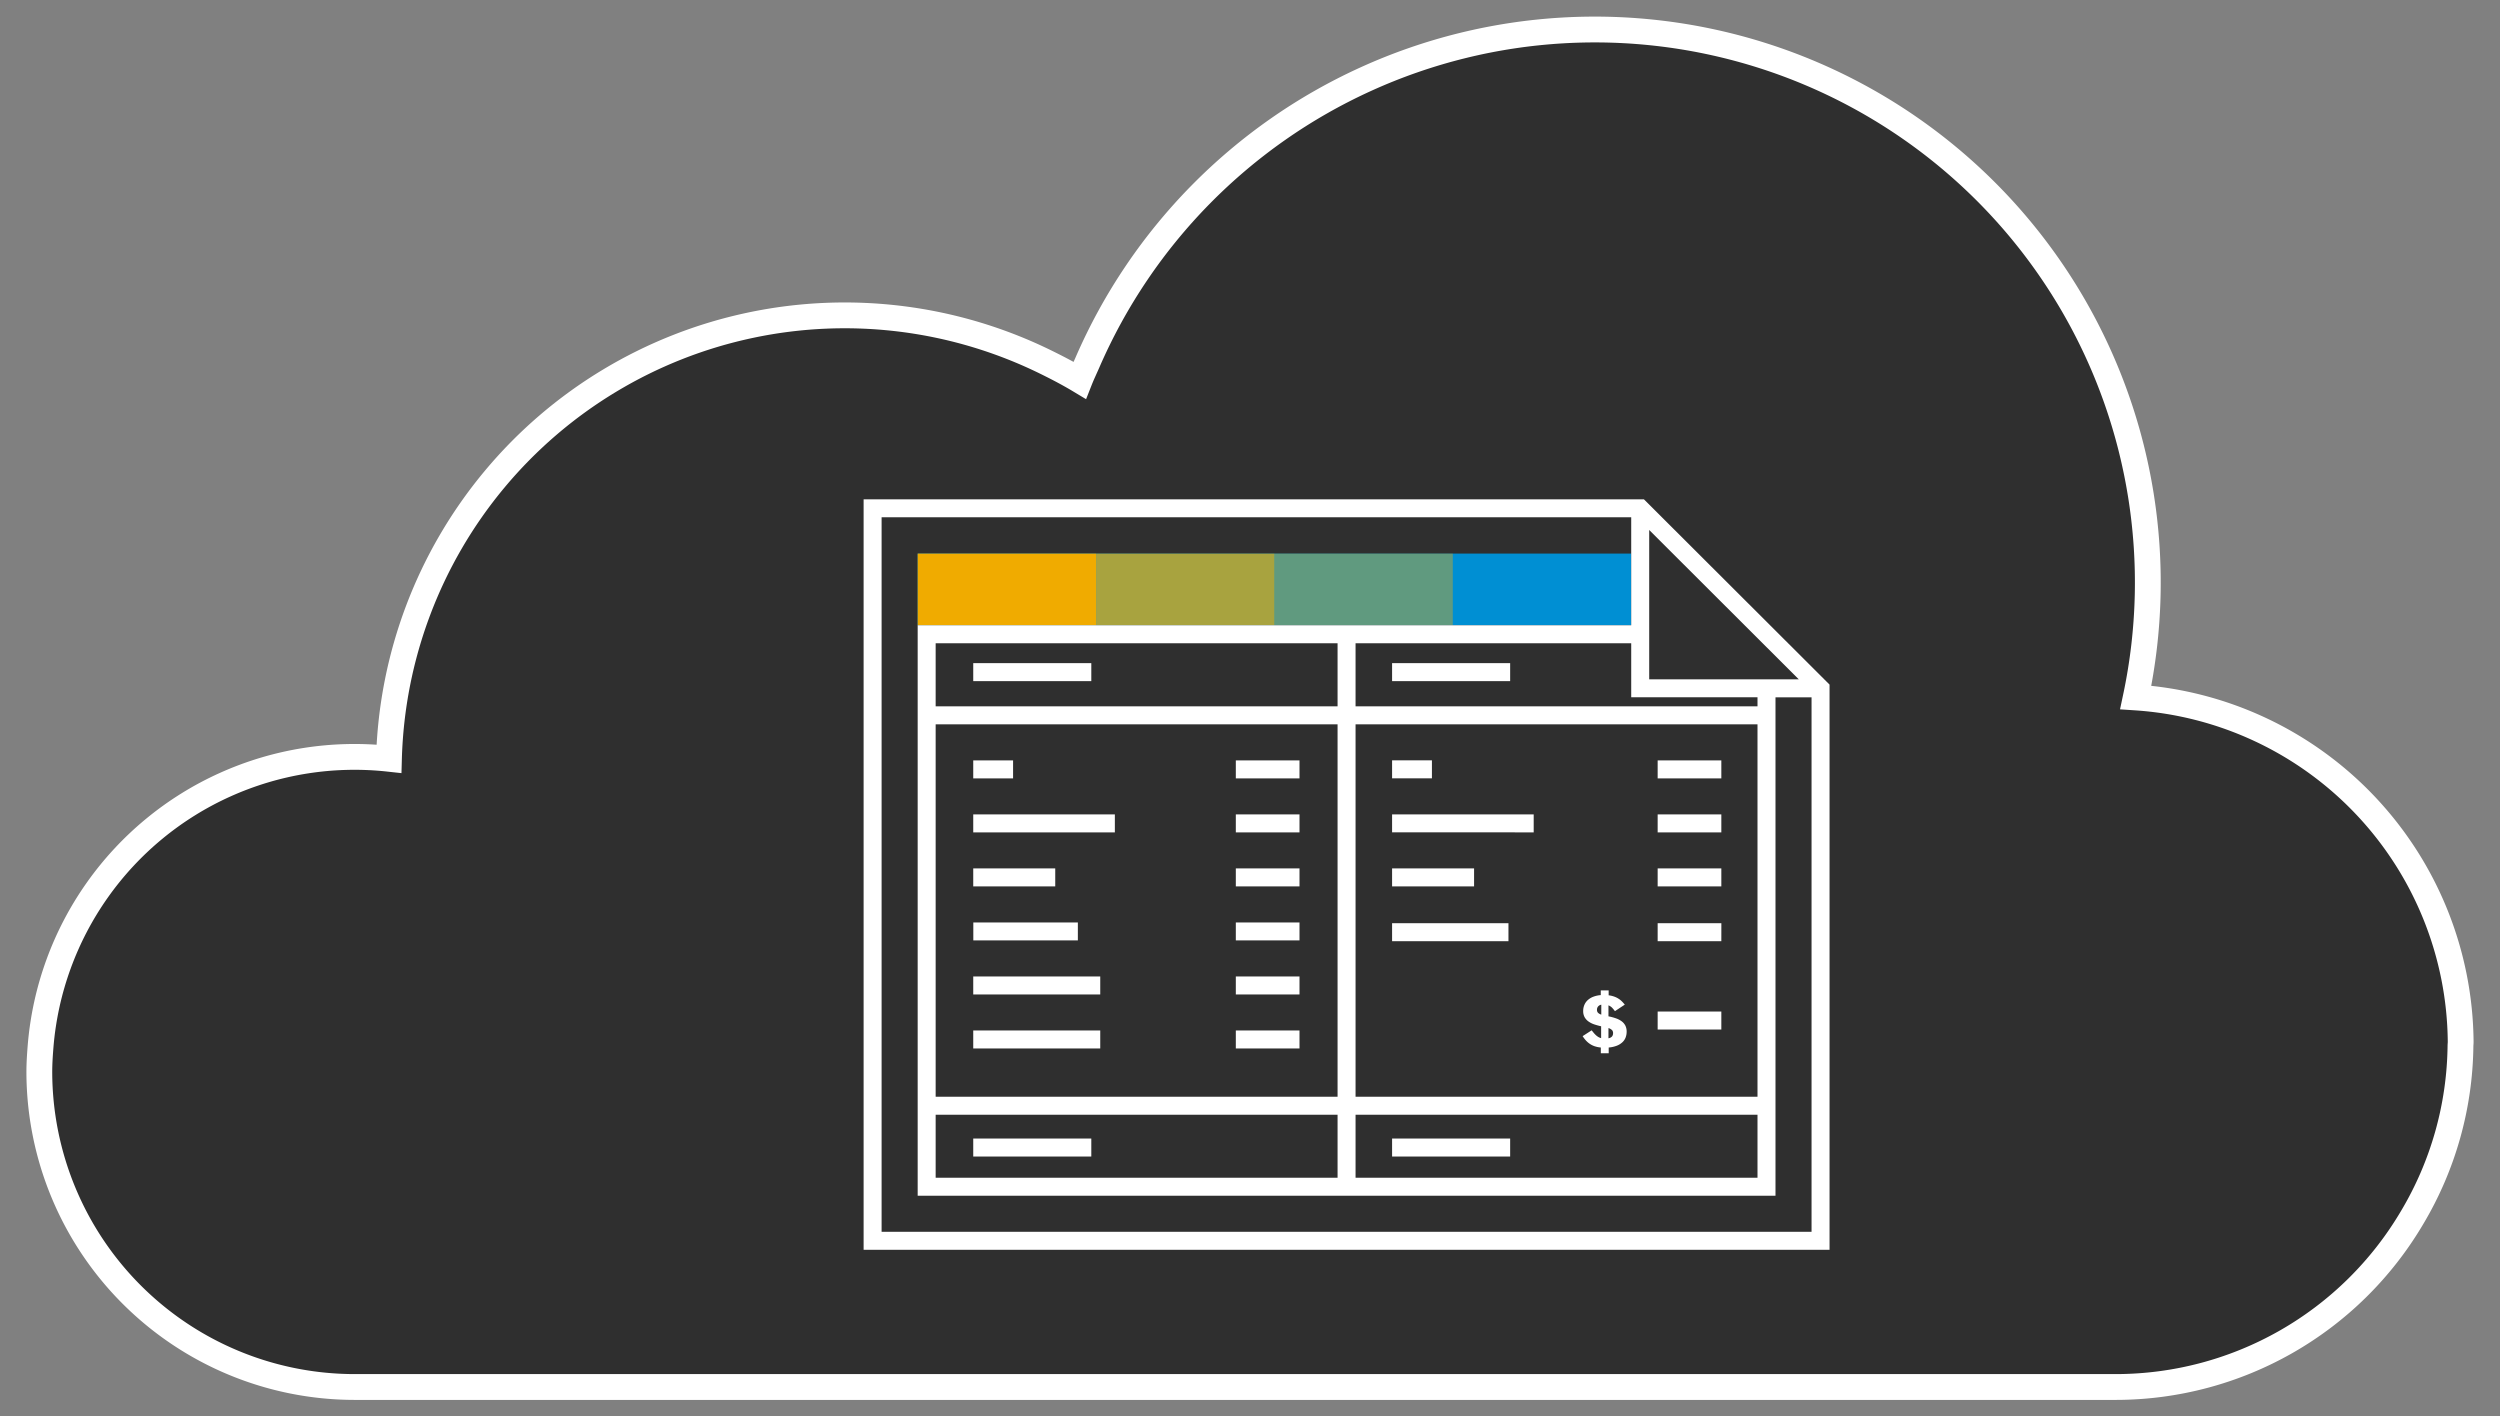 <svg xmlns="http://www.w3.org/2000/svg" xmlns:xlink="http://www.w3.org/1999/xlink" width="193.704" height="109.742" viewBox="0 0 193.704 109.742">
  <rect x="0" y="0" width="193.704" height="109.742" fill="#808080" stroke="none"/>
  <defs>
    <clipPath id="clip-path">
      <rect id="Rectangle_1424" data-name="Rectangle 1424" width="193.704" height="109.743" transform="translate(8 10)" fill="#2f2f2f" stroke="#fff" stroke-linecap="round" stroke-width="2"/>
    </clipPath>
    <clipPath id="clip-path-2">
      <rect id="Rectangle_2254" data-name="Rectangle 2254" width="74.842" height="58.149" fill="none"/>
    </clipPath>
    <clipPath id="clip-path-3">
      <rect id="Rectangle_2253" data-name="Rectangle 2253" width="13.82" height="5.557" fill="none"/>
    </clipPath>
    <clipPath id="clip-path-5">
      <rect id="Rectangle_2256" data-name="Rectangle 2256" width="13.819" height="5.557" fill="none"/>
    </clipPath>
  </defs>
  <g id="Group_3846" data-name="Group 3846" transform="translate(-12265 18363.865)">
    <g id="Group_2565" data-name="Group 2565" transform="translate(12257 -18373.865)" clip-path="url(#clip-path)">
      <path id="Path_1447" data-name="Path 1447" d="M.1,78.761A24.406,24.406,0,0,1,27.09,56.517a35.327,35.327,0,0,1,50.965-30.7c.866.426,1.723.875,2.552,1.373.184-.467.4-.915.6-1.373a42.849,42.849,0,0,1,81.227,25.948A26.965,26.965,0,0,1,187.61,78.459c0,.1-.014.2-.015.3a26.529,26.529,0,0,1-3.748,13.305,26.668,26.668,0,0,1-22.974,13.128H24.416A24.442,24.442,0,0,1,0,80.783c0-.682.047-1.354.1-2.022" transform="translate(11.047 12.275)" fill="#2f2f2f" stroke="#fff" stroke-linecap="round" stroke-width="2"/>
    </g>
    <g id="Group_3713" data-name="Group 3713" transform="translate(12331.914 -18325.178)">
      <path id="Path_1842" data-name="Path 1842" d="M53.484,12.066H12.022v5.557H67.31V12.066Z" transform="translate(-7.833 -7.861)" fill="#008fd3"/>
      <rect id="Rectangle_2251" data-name="Rectangle 2251" width="13.823" height="5.557" transform="translate(4.189 4.205)" fill="#f0ab00"/>
      <g id="Group_3530" data-name="Group 3530">
        <g id="Group_3529" data-name="Group 3529" clip-path="url(#clip-path-2)">
          <g id="Group_3528" data-name="Group 3528" transform="translate(18.012 4.205)" opacity="0.7">
            <g id="Group_3527" data-name="Group 3527">
              <g id="Group_3526" data-name="Group 3526" clip-path="url(#clip-path-3)">
                <rect id="Rectangle_2252" data-name="Rectangle 2252" width="13.82" height="5.557" transform="translate(0 0)" fill="#f0ab00"/>
              </g>
            </g>
          </g>
        </g>
      </g>
      <g id="Group_3535" data-name="Group 3535">
        <g id="Group_3534" data-name="Group 3534" clip-path="url(#clip-path-2)">
          <g id="Group_3533" data-name="Group 3533" transform="translate(31.832 4.205)" opacity="0.4">
            <g id="Group_3532" data-name="Group 3532">
              <g id="Group_3531" data-name="Group 3531" clip-path="url(#clip-path-5)">
                <rect id="Rectangle_2255" data-name="Rectangle 2255" width="13.819" height="5.557" transform="translate(0 0)" fill="#f0ab00"/>
              </g>
            </g>
          </g>
        </g>
      </g>
      <g id="Group_3537" data-name="Group 3537">
        <g id="Group_3536" data-name="Group 3536" clip-path="url(#clip-path-2)">
          <path id="Path_1843" data-name="Path 1843" d="M33.774,42.55H28.839V41.156h4.934Zm0-5.579H28.839v1.394h4.934Zm0-4.186H28.839v1.394h4.934Zm0-4.186H28.839v1.394h4.934Zm0-4.186H28.839v1.394h4.934Zm0-4.185H28.839v1.394h4.934Zm-16.132,29.3H8.494v1.394h9.148Zm0-36.834H8.494v1.394h9.148Zm.693,28.462H8.494V42.55h9.841Zm0-4.185H8.494v1.394h9.841ZM16.6,32.785h-8.1v1.394h8.1ZM14.848,28.6H8.494v1.394h6.354Zm4.619-4.186H8.494v1.394H19.467Zm-7.886-4.185H8.494v1.394h3.087ZM66.458,28.6H61.524v1.394h4.934Zm0-4.186H61.524v1.394h4.934Zm0-4.185H61.524v1.394h4.934ZM40.947,50.921h9.148V49.528H40.947Zm0-36.834h9.148V12.694H40.947Zm0,15.905H47.3V28.6H40.947Zm0-4.186H51.919V24.413H40.947Zm3.087-5.579H40.947v1.394h3.087Zm30.808-5.87V58.149H0V0H60.459ZM69.26,17.435H38.117V46.289H69.26ZM5.582,52.568H36.723V47.683H5.582Zm0-36.528H36.723V11.156H5.582Zm0,30.249H36.723V17.435H5.582Zm32.535,6.279H69.26V47.683H38.117ZM69.26,16.04v-.7H59.475V11.156H38.117V16.04Zm3.2-2.09L60.869,2.378V13.95Zm.988,42.805V15.344H70.654V53.962H4.189V9.762H59.475V1.394H1.394V56.756Zm-6.99-17.066H61.524v1.394h4.934ZM59.021,40.78a1.037,1.037,0,0,1,.1.48,1.236,1.236,0,0,1-.074.424.99.99,0,0,1-.238.368,1.34,1.34,0,0,1-.429.276,2.216,2.216,0,0,1-.649.148v.444h-.611v-.444a2.035,2.035,0,0,1-.485-.1,1.545,1.545,0,0,1-.38-.192,1.708,1.708,0,0,1-.3-.264,2.674,2.674,0,0,1-.245-.325l.7-.451c.057.071.11.138.163.2a1.754,1.754,0,0,0,.166.175,1.124,1.124,0,0,0,.185.14.8.8,0,0,0,.22.09v-.918c-.179-.04-.352-.087-.518-.142a1.732,1.732,0,0,1-.443-.217,1.049,1.049,0,0,1-.312-.334.959.959,0,0,1-.117-.494,1.186,1.186,0,0,1,.1-.488,1.056,1.056,0,0,1,.275-.372,1.374,1.374,0,0,1,.427-.249,2.065,2.065,0,0,1,.56-.12v-.363h.611v.378a2,2,0,0,1,.428.1,1.63,1.63,0,0,1,.336.163,1.553,1.553,0,0,1,.265.213,2.815,2.815,0,0,1,.221.248l-.764.506A2.561,2.561,0,0,0,58,39.4a.846.846,0,0,0-.288-.191v.851a4.153,4.153,0,0,1,.576.154,1.649,1.649,0,0,1,.446.23.973.973,0,0,1,.289.339m-1.866-1.625a.421.421,0,0,0-.251.141.385.385,0,0,0-.083.248.327.327,0,0,0,.08.239.647.647,0,0,0,.253.142Zm.913,2.2a.337.337,0,0,0-.078-.228.655.655,0,0,0-.28-.16v.79a.469.469,0,0,0,.277-.141.4.4,0,0,0,.08-.261m8.391-8.515H61.524v1.394h4.934ZM40.947,34.239h9.017V32.845H40.947Z" fill="#fff"/>
        </g>
      </g>
      <rect id="Rectangle_2259" data-name="Rectangle 2259" width="74.842" height="58.149" fill="none"/>
    </g>
  </g>
</svg>
